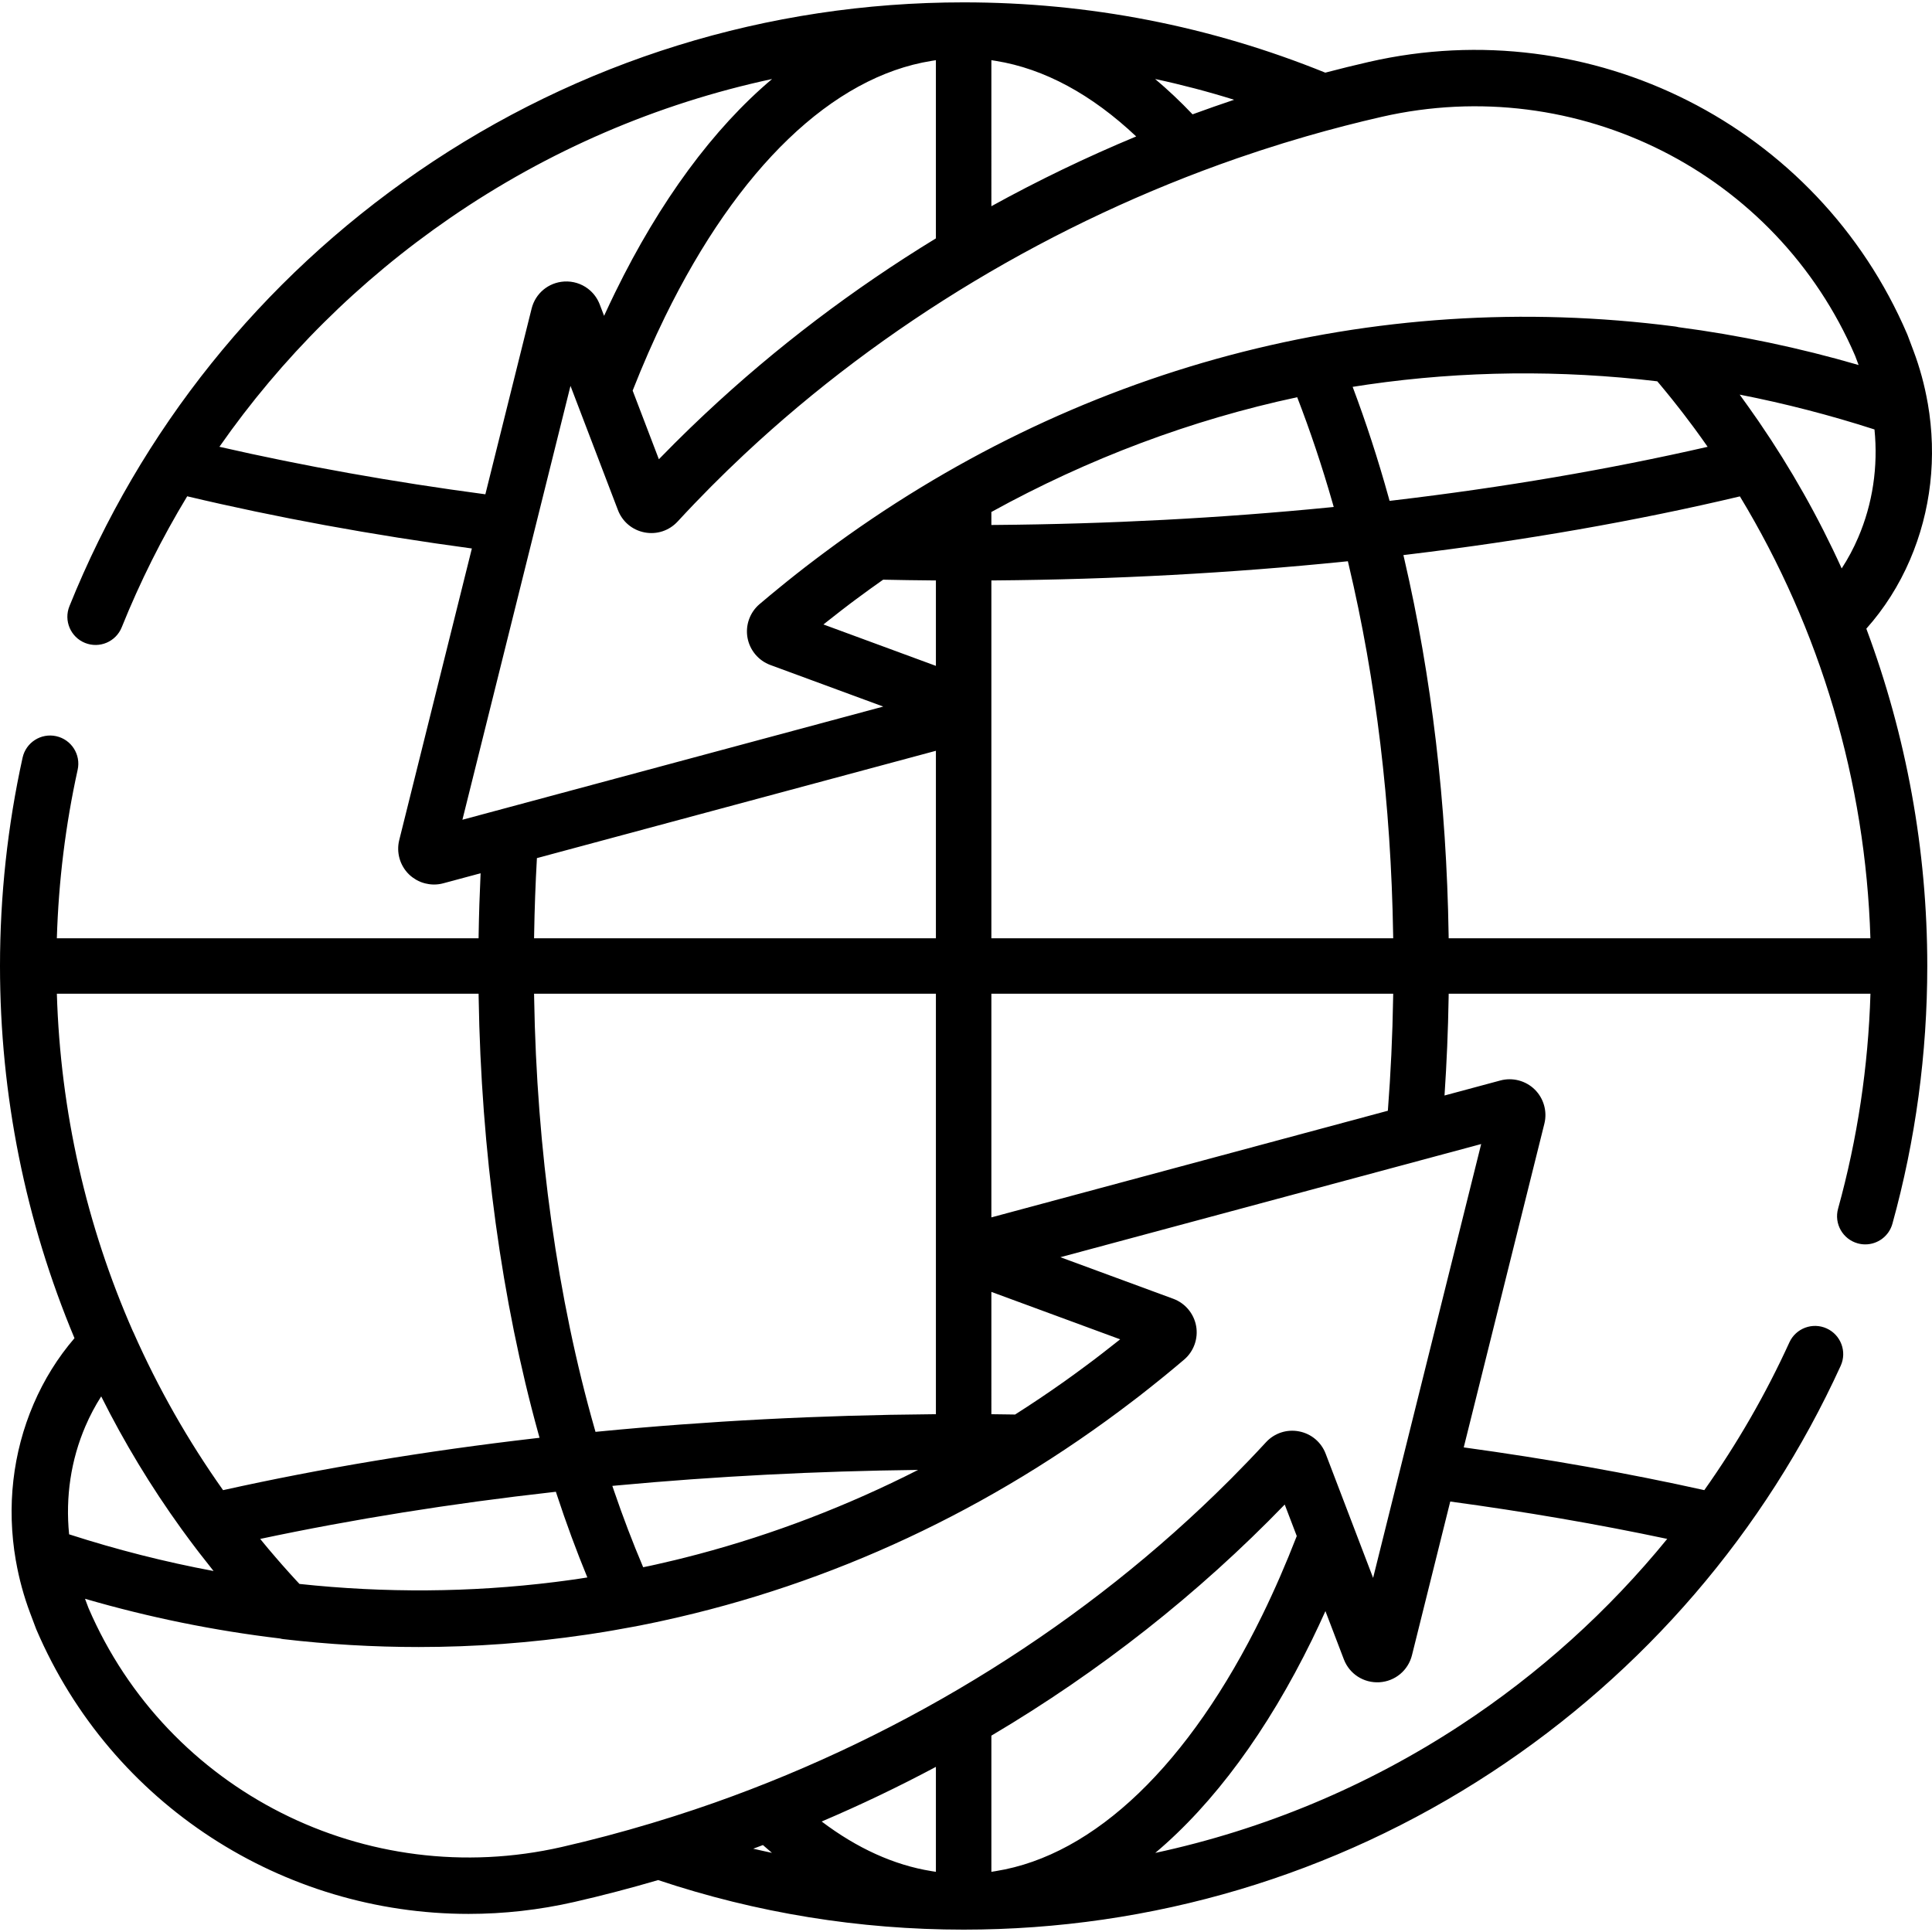 <svg xml:space="preserve" style="enable-background:new 0 0 512 512;" viewBox="0 0 512 512" y="0px" x="0px" xmlns:xlink="http://www.w3.org/1999/xlink" xmlns="http://www.w3.org/2000/svg" id="Capa_1" version="1.1">
<g>
	<g>
		<path d="M506.162,148.368c5.55-12.911,7.184-27.248,4.723-41.463c-0.009-0.053-0.028-0.103-0.038-0.155
			c-0.002-0.013-0.002-0.025-0.004-0.038c-0.823-4.697-2.084-9.321-3.748-13.742l-1.549-4.116c-0.04-0.105-0.082-0.209-0.126-0.312
			c-23.688-55.264-83.656-85.607-142.586-72.147c-3.89,0.889-7.763,1.85-11.62,2.861C320.746,6.905,288.519,0.626,255.374,0.626
			c-51.948,0-101.943,15.506-144.58,44.841C69.154,74.115,37.204,113.948,18.395,160.66c-1.541,3.828,0.312,8.181,4.14,9.722
			c3.829,1.54,8.18-0.311,9.722-4.14c4.869-12.092,10.68-23.691,17.352-34.72c23.691,5.619,48.98,10.266,75.442,13.831L105.8,222.64
			c-0.807,3.244,0.174,6.714,2.56,9.056c0.268,0.263,0.555,0.503,0.849,0.729c0.089,0.068,0.18,0.131,0.27,0.196
			c0.221,0.159,0.448,0.306,0.68,0.444c0.096,0.057,0.19,0.116,0.288,0.169c0.313,0.171,0.632,0.328,0.961,0.463
			c0.01,0.004,0.02,0.01,0.03,0.014c0.338,0.137,0.685,0.247,1.035,0.344c0.106,0.029,0.212,0.053,0.32,0.079
			c0.262,0.063,0.527,0.115,0.793,0.155c0.108,0.016,0.216,0.035,0.324,0.047c0.363,0.043,0.728,0.071,1.095,0.071
			c0.001,0,0.001,0,0.002,0c0.002,0,0.005,0,0.007,0c0.816,0,1.638-0.106,2.445-0.322l9.906-2.664
			c-0.252,5.382-0.432,10.797-0.519,16.249l-0.016,0.981H15.064c0.455-15.069,2.299-30.056,5.516-44.651
			c0.888-4.03-1.658-8.016-5.689-8.905c-4.028-0.887-8.015,1.659-8.905,5.688C2.015,218.802,0,237.379,0,255.999
			c0,34.329,6.807,67.746,19.74,98.632c-4.41,5.127-8.051,10.961-10.829,17.424c-5.55,12.911-7.184,27.248-4.723,41.463
			c0.009,0.053,0.028,0.102,0.038,0.155c0.002,0.013,0.002,0.026,0.004,0.039c0.823,4.696,2.084,9.32,3.748,13.741l1.549,4.116
			c0.04,0.105,0.082,0.209,0.126,0.313c19.921,46.474,65.49,75.324,114.531,75.321c9.275,0,18.683-1.034,28.055-3.174
			c7.452-1.702,14.844-3.642,22.17-5.789c26.055,8.707,53.279,13.133,80.965,13.133c49.916,0,98.27-14.404,139.838-41.655
			c40.503-26.554,72.517-63.816,92.583-107.759c1.714-3.754,0.06-8.187-3.693-9.901c-3.754-1.716-8.187-0.06-9.901,3.693
			c-6.301,13.798-13.86,26.893-22.544,39.152c-20.21-4.491-41.567-8.284-63.753-11.328l21.37-85.793
			c0.808-3.245-0.174-6.714-2.561-9.057c-2.386-2.342-5.877-3.256-9.101-2.387l-14.802,3.981c0.577-8.608,0.951-17.283,1.088-25.99
			l0.016-0.981h111.773c-0.583,19.337-3.458,38.465-8.58,56.962c-1.101,3.977,1.23,8.093,5.206,9.194
			c0.667,0.185,1.339,0.273,1.998,0.273c3.275,0,6.281-2.17,7.196-5.48c6.13-22.138,9.238-45.117,9.238-68.3
			c0-30.768-5.557-61.023-16.152-89.389C499.347,161.278,503.237,155.17,506.162,148.368z M492.433,142.465
			c-1.243,2.893-2.701,5.622-4.367,8.177c-6.135-13.539-13.448-26.477-21.845-38.735c-0.076-0.111-0.151-0.222-0.226-0.333
			c-0.865-1.259-1.745-2.509-2.634-3.753c-0.368-0.517-0.738-1.032-1.11-1.546c-0.409-0.564-0.804-1.135-1.218-1.696
			c12.008,2.348,23.956,5.435,35.724,9.231C497.746,123.707,496.275,133.532,492.433,142.465z M327.054,26.438
			c-0.464,0.155-0.925,0.319-1.389,0.476c-1.298,0.439-2.595,0.88-3.887,1.333c-0.197,0.069-0.393,0.141-0.59,0.209
			c-1.724,0.607-3.446,1.218-5.16,1.849c0.004-0.002,0.009-0.003,0.013-0.005c-3.236-3.409-6.549-6.525-9.923-9.366
			C313.172,22.45,320.155,24.281,327.054,26.438z M263.879,16.133c12.862,2.061,25.451,8.918,37.222,20.027
			c-13.141,5.463-25.961,11.64-38.376,18.487V15.948L263.879,16.133z M246.869,16.134l1.154-0.185v47.225
			c-21.959,13.406-42.466,28.963-61.038,46.376c-0.3,0.281-0.601,0.564-0.9,0.845c-1.044,0.986-2.085,1.975-3.116,2.973
			c-0.561,0.542-1.116,1.087-1.673,1.632c-0.839,0.822-1.68,1.641-2.51,2.471c-1.137,1.134-2.261,2.279-3.382,3.428
			c-0.263,0.27-0.533,0.535-0.795,0.806l-6.95-18.193c2.685-6.815,5.542-13.364,8.58-19.576
			C195.57,44.414,220.654,20.335,246.869,16.134z M58.146,118.402c16.438-23.545,37.055-44.069,61.116-60.623
			c26-17.889,54.912-30.307,85.348-36.84c-15.546,13.093-29.741,32.343-41.576,56.538c-1,2.043-1.981,4.118-2.944,6.223
			l-1.151-3.014c-0.558-1.457-1.438-2.711-2.542-3.697c-0.134-0.12-0.274-0.23-0.415-0.342c-0.052-0.041-0.101-0.087-0.154-0.127
			c-1.762-1.342-3.983-2.053-6.319-1.912c-4.154,0.252-7.619,3.134-8.625,7.171l-12.259,49.215
			C104.055,127.728,80.436,123.503,58.146,118.402z M122.545,217.242l28.64-114.98l12.572,32.908
			c1.177,3.086,3.817,5.302,7.06,5.925c3.247,0.626,6.524-0.457,8.768-2.891c1.458-1.583,2.934-3.151,4.424-4.707
			c0.756-0.789,1.526-1.567,2.29-2.35c0.718-0.735,1.43-1.475,2.156-2.205c1.082-1.087,2.178-2.164,3.276-3.238
			c0.396-0.388,0.788-0.78,1.187-1.167c1.346-1.304,2.703-2.597,4.072-3.88c0.133-0.125,0.264-0.251,0.398-0.376
			c36.802-34.409,81.874-61.467,130.469-78.327c0.318-0.111,0.638-0.216,0.958-0.325c1.685-0.58,3.372-1.15,5.065-1.705
			c0.696-0.227,1.396-0.445,2.094-0.669c1.352-0.434,2.703-0.87,4.061-1.288c1.218-0.375,2.441-0.733,3.662-1.095
			c0.875-0.259,1.748-0.529,2.625-0.781c6.562-1.892,13.18-3.604,19.845-5.126c51.833-11.839,104.572,14.785,125.459,63.317
			l0.924,2.452c-15.727-4.575-31.688-7.916-47.723-10.025c-0.294-0.076-0.591-0.14-0.896-0.18
			c-80.317-10.394-159.526,10.81-225.368,59.837c-0.763,0.567-1.524,1.137-2.283,1.711c-0.906,0.686-1.813,1.369-2.712,2.066
			c-1.709,1.32-3.404,2.661-5.089,4.016c-0.517,0.416-1.031,0.836-1.546,1.256c-1.9,1.547-3.791,3.108-5.661,4.701
			c-2.551,2.173-3.77,5.574-3.181,8.877c0.59,3.307,2.912,6.081,6.06,7.24l29.917,11.018L122.545,217.242z M262.724,322.619v-59.27
			h106.489l-0.017,1.013c-0.165,10.072-0.633,20.094-1.398,29.996L262.724,322.619z M262.724,342.366l34.131,12.57
			c-0.201,0.162-0.406,0.319-0.609,0.481c-1.359,1.085-2.726,2.152-4.097,3.211c-0.753,0.581-1.506,1.162-2.264,1.736
			c-0.824,0.625-1.655,1.238-2.484,1.853c-1.694,1.256-3.395,2.499-5.109,3.718c-0.116,0.082-0.23,0.164-0.346,0.245
			c-4.25,3.012-8.566,5.904-12.938,8.685c-1.766-0.025-3.529-0.059-5.295-0.073l-0.989-0.008V342.366z M262.724,248.649v-94.825
			l0.989-0.008c31.368-0.252,62.53-1.931,92.618-4.993l0.869-0.088l0.201,0.849c7.265,30.597,11.233,63.586,11.795,98.052
			l0.017,1.013H262.724z M262.724,139.124v-3.444c25.625-14.13,52.953-24.414,81.047-30.412c3.432,8.872,6.565,18.197,9.351,27.937
			l0.329,1.148l-1.188,0.118c-28.708,2.837-58.495,4.4-88.535,4.646L262.724,139.124z M369.103,132.635l-0.848,0.1l-0.228-0.823
			c-2.836-10.219-6.036-20.033-9.56-29.39c1.289-0.206,2.579-0.405,3.871-0.593c0.094-0.014,0.188-0.028,0.282-0.041
			c25.208-3.626,50.971-3.888,76.578-0.837c0.258,0.306,0.519,0.61,0.775,0.918c0.564,0.674,1.122,1.353,1.678,2.033
			c0.502,0.614,1.002,1.229,1.496,1.846c0.666,0.833,1.327,1.671,1.981,2.512c0.356,0.457,0.712,0.914,1.065,1.373
			c0.84,1.095,1.671,2.198,2.492,3.306c0.152,0.206,0.306,0.41,0.458,0.615c1.155,1.572,2.285,3.158,3.401,4.755
			C426.365,124.4,398.352,129.191,369.103,132.635z M158.641,379.376l-0.826,0.08l-0.228-0.798
			c-9.832-34.419-15.376-73.942-16.036-114.297l-0.017-1.013h106.49v111.434l-0.989,0.008
			C217.207,375.033,187.466,376.576,158.641,379.376z M243.305,389.542c-18.702,9.512-38.228,17.007-58.231,22.325
			c-1.102,0.292-2.206,0.578-3.312,0.857c-0.941,0.238-1.882,0.475-2.825,0.703c-1.667,0.403-3.338,0.792-5.012,1.165
			c-0.562,0.126-1.123,0.25-1.685,0.372c-0.597,0.129-1.195,0.244-1.793,0.37c-2.764-6.517-5.364-13.32-7.764-20.358l-0.408-1.196
			l1.258-0.118C189.5,391.238,216.319,389.861,243.305,389.542z M155.654,418.04c-1.05,0.165-2.1,0.336-3.152,0.489
			c-1.031,0.149-2.065,0.283-3.097,0.42c-0.818,0.11-1.637,0.215-2.456,0.318c-22.301,2.766-44.993,2.918-67.589,0.492
			c-0.307-0.33-0.616-0.659-0.923-0.991c-0.602-0.653-1.198-1.31-1.792-1.968c-0.632-0.702-1.263-1.407-1.886-2.115
			c-0.559-0.634-1.11-1.274-1.661-1.913c-0.645-0.749-1.29-1.498-1.926-2.255c-0.487-0.58-0.966-1.164-1.447-1.748
			c-0.257-0.312-0.513-0.628-0.769-0.941c24.505-5.197,50.539-9.371,77.553-12.403l0.805-0.091l0.253,0.769
			C150.051,403.676,152.76,411.001,155.654,418.04z M141.535,248.649l0.017-1.013c0.111-6.804,0.36-13.548,0.736-20.23
			l105.737-28.439v49.682H141.535z M248.025,153.823v22.641l-29.808-10.976c0.239-0.193,0.483-0.379,0.723-0.572
			c1.314-1.048,2.635-2.079,3.961-3.103c0.812-0.627,1.625-1.253,2.442-1.871c0.544-0.412,1.092-0.813,1.638-1.221
			c2.33-1.738,4.687-3.431,7.058-5.098c4.327,0.09,8.659,0.158,12.997,0.193L248.025,153.823z M15.068,263.349h111.765l0.016,0.981
			c0.643,40.573,6.115,80.539,15.823,115.576l0.31,1.122l-1.156,0.134c-29.016,3.355-56.796,7.984-82.708,13.744
			c-9.273-13.08-17.224-27.054-23.747-41.808c-0.045-0.101-0.102-0.194-0.151-0.292C22.91,324.829,16.007,294.547,15.068,263.349z
			 M22.639,377.957c1.199-2.789,2.596-5.426,4.18-7.898c6.099,12.2,13.193,23.934,21.244,35.093c0.167,0.23,0.336,0.459,0.503,0.689
			c1.098,1.511,2.213,3.012,3.345,4.501c0.322,0.424,0.647,0.846,0.973,1.269c1,1.297,2.012,2.586,3.038,3.866
			c0.228,0.284,0.447,0.577,0.676,0.86c-12.861-2.402-25.667-5.654-38.282-9.725C17.326,396.716,18.799,386.89,22.639,377.957z
			 M199.616,489.924c0.858-0.316,1.711-0.643,2.567-0.965c0.793,0.707,1.59,1.392,2.39,2.066
			C202.918,490.669,201.262,490.315,199.616,489.924z M217.751,482.718c10.331-4.403,20.433-9.232,30.272-14.482v27.815
			l-1.153-0.184C236.916,494.271,227.126,489.803,217.751,482.718z M263.879,495.865l-1.154,0.185v-36.086
			c28.622-16.943,54.793-37.515,77.739-61.245l3.19,8.349c-2.849,7.34-5.906,14.37-9.146,20.994
			C315.177,467.585,290.093,491.665,263.879,495.865z M441.832,407.824c-15.534,19.059-33.978,35.735-54.816,49.396
			c-24.799,16.259-52.171,27.651-80.858,33.82c15.537-13.093,29.724-32.335,41.553-56.518c1.207-2.468,2.383-4.997,3.54-7.56
			l4.881,12.775c1.484,3.885,5.258,6.319,9.427,6.078c4.153-0.25,7.619-3.13,8.628-7.171l10.143-40.721
			C404.204,400.616,423.455,403.928,441.832,407.824z M392.527,303.182l-28.64,114.98l-12.571-32.907
			c-1.177-3.086-3.816-5.301-7.059-5.925c-3.246-0.626-6.524,0.455-8.768,2.891c-1.466,1.591-2.95,3.168-4.447,4.732
			c-0.284,0.297-0.574,0.589-0.859,0.885c-1.273,1.321-2.553,2.636-3.849,3.936c-0.176,0.176-0.352,0.35-0.528,0.526
			c-37.839,37.831-85.007,67.272-136.478,85.439c-1.165,0.41-2.336,0.81-3.506,1.208c-0.723,0.247-1.446,0.496-2.171,0.738
			c-1.584,0.529-3.172,1.046-4.764,1.555c-0.311,0.1-0.622,0.2-0.934,0.298c-1.783,0.564-3.571,1.116-5.366,1.654
			c-7.816,2.346-15.709,4.449-23.676,6.269C97.077,501.297,44.34,474.677,23.453,426.146l-0.924-2.453
			c17.018,4.95,34.308,8.457,51.67,10.521c0.26,0.059,0.517,0.131,0.784,0.162c12.03,1.407,24.025,2.103,35.963,2.102
			c14.921-0.001,29.734-1.108,44.36-3.26c0.378-0.055,0.755-0.11,1.133-0.167c1.27-0.192,2.538-0.388,3.805-0.596
			c0.715-0.117,1.428-0.242,2.144-0.365c1.814-0.31,3.624-0.636,5.432-0.98c0.586-0.112,1.173-0.216,1.758-0.331
			c0.265-0.052,0.529-0.11,0.794-0.163c1.163-0.231,2.325-0.47,3.486-0.714c0.632-0.134,1.265-0.273,1.896-0.411
			c44.492-9.689,86.811-29.363,124.522-58.266c0.554-0.423,1.11-0.842,1.661-1.269c0.753-0.585,1.501-1.178,2.251-1.771
			c1.019-0.804,2.035-1.615,3.047-2.432c0.581-0.47,1.162-0.939,1.741-1.414c1.621-1.329,3.235-2.668,4.834-4.03
			c2.55-2.173,3.77-5.573,3.181-8.876c-0.589-3.307-2.91-6.082-6.06-7.242l-29.916-11.017L392.527,303.182z M495.677,248.649
			H383.914l-0.016-0.981c-0.553-34.842-4.5-68.312-11.731-99.484l-0.251-1.082l1.102-0.133c31.049-3.734,60.648-8.918,88.074-15.421
			C482.406,166.777,494.407,207.098,495.677,248.649z"></path>
	</g>
</g>
<g>
</g>
<g>
</g>
<g>
</g>
<g>
</g>
<g>
</g>
<g>
</g>
<g>
</g>
<g>
</g>
<g>
</g>
<g>
</g>
<g>
</g>
<g>
</g>
<g>
</g>
<g>
</g>
<g>
</g>
</svg>
